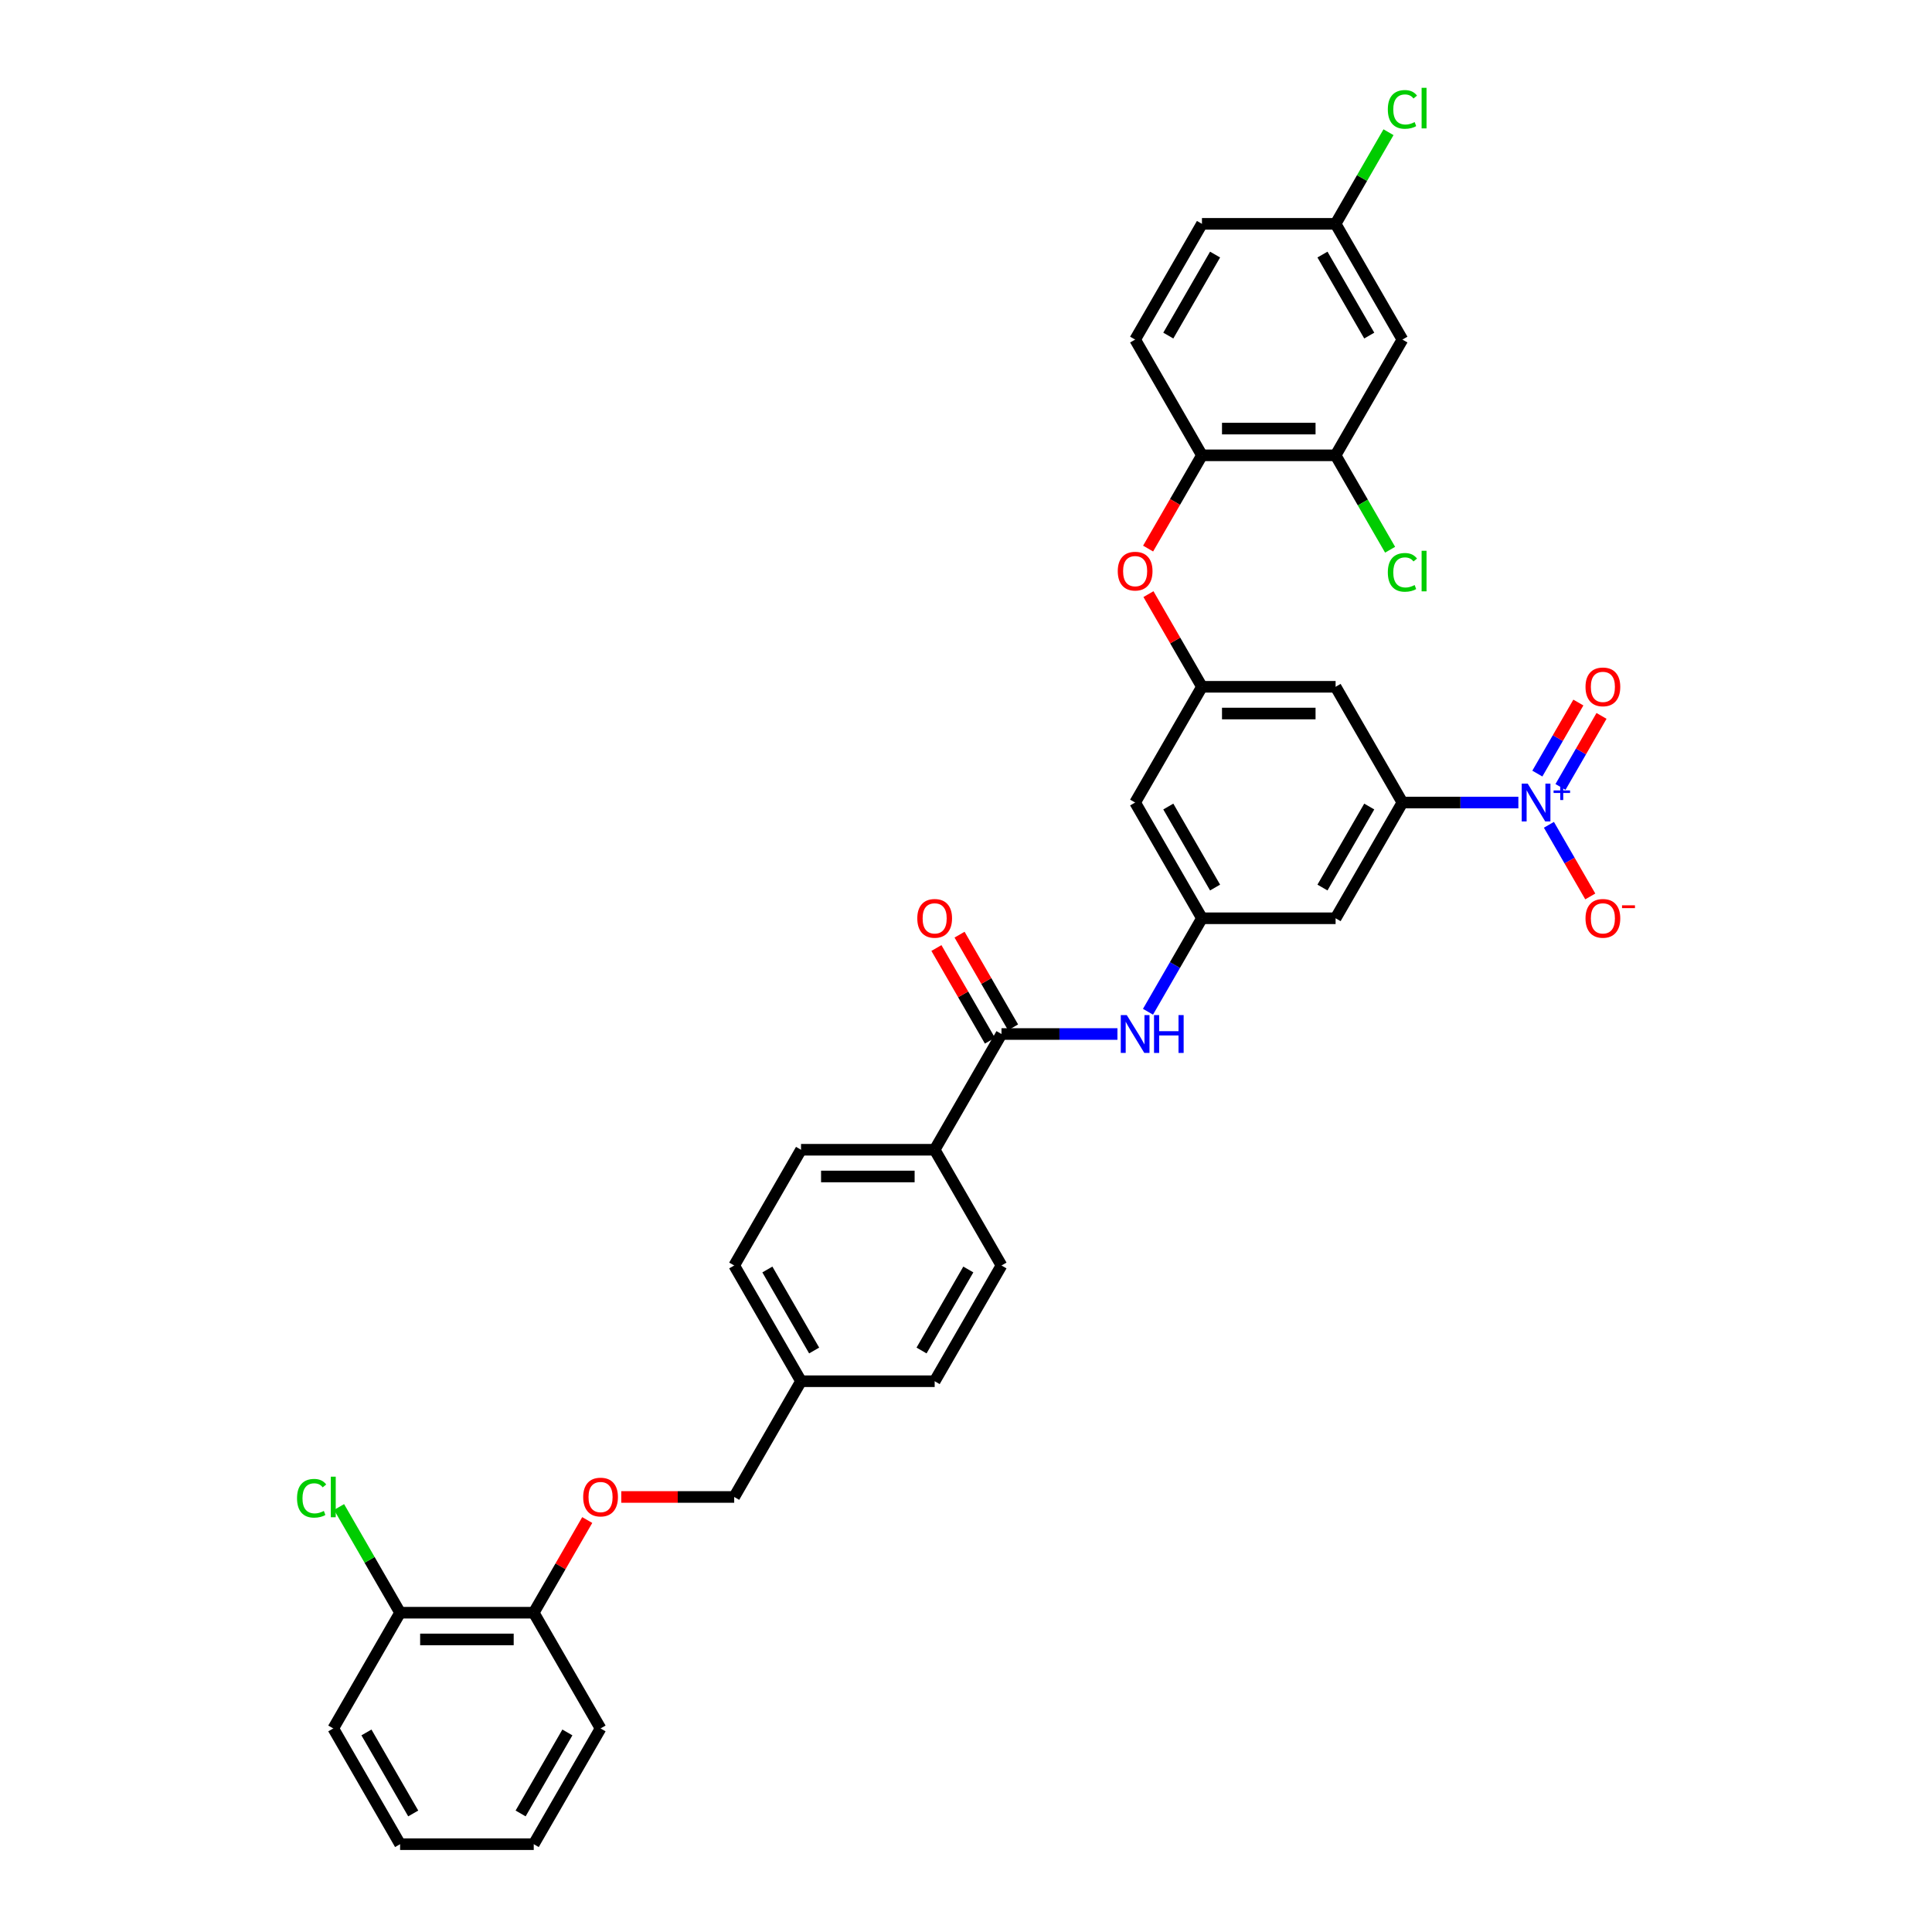 <?xml version='1.0' encoding='iso-8859-1'?>
<svg version='1.1' baseProfile='full'
              xmlns='http://www.w3.org/2000/svg'
                      xmlns:rdkit='http://www.rdkit.org/xml'
                      xmlns:xlink='http://www.w3.org/1999/xlink'
                  xml:space='preserve'
width='1000px' height='1000px' viewBox='0 0 1000 1000'>
<!-- END OF HEADER -->
<rect style='opacity:1.0;fill:#FFFFFF;stroke:none' width='1000' height='1000' x='0' y='0'> </rect>
<path class='bond-0' d='M 785.905,415.391 L 755.897,415.391' style='fill:none;fill-rule:evenodd;stroke:#0000FF;stroke-width:6px;stroke-linecap:butt;stroke-linejoin:miter;stroke-opacity:1' />
<path class='bond-0' d='M 755.897,415.391 L 725.89,415.391' style='fill:none;fill-rule:evenodd;stroke:#000000;stroke-width:6px;stroke-linecap:butt;stroke-linejoin:miter;stroke-opacity:1' />
<path class='bond-10' d='M 801.717,426.916 L 812.421,445.455' style='fill:none;fill-rule:evenodd;stroke:#0000FF;stroke-width:6px;stroke-linecap:butt;stroke-linejoin:miter;stroke-opacity:1' />
<path class='bond-10' d='M 812.421,445.455 L 823.125,463.995' style='fill:none;fill-rule:evenodd;stroke:#FF0000;stroke-width:6px;stroke-linecap:butt;stroke-linejoin:miter;stroke-opacity:1' />
<path class='bond-14' d='M 807.708,407.326 L 818.324,388.938' style='fill:none;fill-rule:evenodd;stroke:#0000FF;stroke-width:6px;stroke-linecap:butt;stroke-linejoin:miter;stroke-opacity:1' />
<path class='bond-14' d='M 818.324,388.938 L 828.94,370.551' style='fill:none;fill-rule:evenodd;stroke:#FF0000;stroke-width:6px;stroke-linecap:butt;stroke-linejoin:miter;stroke-opacity:1' />
<path class='bond-14' d='M 795.726,400.408 L 806.343,382.021' style='fill:none;fill-rule:evenodd;stroke:#0000FF;stroke-width:6px;stroke-linecap:butt;stroke-linejoin:miter;stroke-opacity:1' />
<path class='bond-14' d='M 806.343,382.021 L 816.959,363.633' style='fill:none;fill-rule:evenodd;stroke:#FF0000;stroke-width:6px;stroke-linecap:butt;stroke-linejoin:miter;stroke-opacity:1' />
<path class='bond-5' d='M 725.89,415.391 L 691.303,475.297' style='fill:none;fill-rule:evenodd;stroke:#000000;stroke-width:6px;stroke-linecap:butt;stroke-linejoin:miter;stroke-opacity:1' />
<path class='bond-5' d='M 708.721,417.46 L 684.51,459.394' style='fill:none;fill-rule:evenodd;stroke:#000000;stroke-width:6px;stroke-linecap:butt;stroke-linejoin:miter;stroke-opacity:1' />
<path class='bond-6' d='M 725.89,415.391 L 691.303,355.485' style='fill:none;fill-rule:evenodd;stroke:#000000;stroke-width:6px;stroke-linecap:butt;stroke-linejoin:miter;stroke-opacity:1' />
<path class='bond-1' d='M 518.369,535.203 L 548.377,535.203' style='fill:none;fill-rule:evenodd;stroke:#000000;stroke-width:6px;stroke-linecap:butt;stroke-linejoin:miter;stroke-opacity:1' />
<path class='bond-1' d='M 548.377,535.203 L 578.384,535.203' style='fill:none;fill-rule:evenodd;stroke:#0000FF;stroke-width:6px;stroke-linecap:butt;stroke-linejoin:miter;stroke-opacity:1' />
<path class='bond-12' d='M 518.369,535.203 L 483.783,595.109' style='fill:none;fill-rule:evenodd;stroke:#000000;stroke-width:6px;stroke-linecap:butt;stroke-linejoin:miter;stroke-opacity:1' />
<path class='bond-15' d='M 524.36,531.745 L 510.513,507.761' style='fill:none;fill-rule:evenodd;stroke:#000000;stroke-width:6px;stroke-linecap:butt;stroke-linejoin:miter;stroke-opacity:1' />
<path class='bond-15' d='M 510.513,507.761 L 496.666,483.778' style='fill:none;fill-rule:evenodd;stroke:#FF0000;stroke-width:6px;stroke-linecap:butt;stroke-linejoin:miter;stroke-opacity:1' />
<path class='bond-15' d='M 512.379,538.662 L 498.532,514.679' style='fill:none;fill-rule:evenodd;stroke:#000000;stroke-width:6px;stroke-linecap:butt;stroke-linejoin:miter;stroke-opacity:1' />
<path class='bond-15' d='M 498.532,514.679 L 484.685,490.695' style='fill:none;fill-rule:evenodd;stroke:#FF0000;stroke-width:6px;stroke-linecap:butt;stroke-linejoin:miter;stroke-opacity:1' />
<path class='bond-2' d='M 594.197,523.679 L 608.163,499.488' style='fill:none;fill-rule:evenodd;stroke:#0000FF;stroke-width:6px;stroke-linecap:butt;stroke-linejoin:miter;stroke-opacity:1' />
<path class='bond-2' d='M 608.163,499.488 L 622.13,475.297' style='fill:none;fill-rule:evenodd;stroke:#000000;stroke-width:6px;stroke-linecap:butt;stroke-linejoin:miter;stroke-opacity:1' />
<path class='bond-3' d='M 622.13,475.297 L 691.303,475.297' style='fill:none;fill-rule:evenodd;stroke:#000000;stroke-width:6px;stroke-linecap:butt;stroke-linejoin:miter;stroke-opacity:1' />
<path class='bond-35' d='M 622.13,475.297 L 587.543,415.391' style='fill:none;fill-rule:evenodd;stroke:#000000;stroke-width:6px;stroke-linecap:butt;stroke-linejoin:miter;stroke-opacity:1' />
<path class='bond-35' d='M 628.923,459.394 L 604.712,417.46' style='fill:none;fill-rule:evenodd;stroke:#000000;stroke-width:6px;stroke-linecap:butt;stroke-linejoin:miter;stroke-opacity:1' />
<path class='bond-4' d='M 622.13,355.485 L 691.303,355.485' style='fill:none;fill-rule:evenodd;stroke:#000000;stroke-width:6px;stroke-linecap:butt;stroke-linejoin:miter;stroke-opacity:1' />
<path class='bond-4' d='M 632.506,369.32 L 680.927,369.32' style='fill:none;fill-rule:evenodd;stroke:#000000;stroke-width:6px;stroke-linecap:butt;stroke-linejoin:miter;stroke-opacity:1' />
<path class='bond-9' d='M 622.13,355.485 L 608.283,331.502' style='fill:none;fill-rule:evenodd;stroke:#000000;stroke-width:6px;stroke-linecap:butt;stroke-linejoin:miter;stroke-opacity:1' />
<path class='bond-9' d='M 608.283,331.502 L 594.436,307.519' style='fill:none;fill-rule:evenodd;stroke:#FF0000;stroke-width:6px;stroke-linecap:butt;stroke-linejoin:miter;stroke-opacity:1' />
<path class='bond-13' d='M 622.13,355.485 L 587.543,415.391' style='fill:none;fill-rule:evenodd;stroke:#000000;stroke-width:6px;stroke-linecap:butt;stroke-linejoin:miter;stroke-opacity:1' />
<path class='bond-7' d='M 622.13,235.673 L 608.195,259.809' style='fill:none;fill-rule:evenodd;stroke:#000000;stroke-width:6px;stroke-linecap:butt;stroke-linejoin:miter;stroke-opacity:1' />
<path class='bond-7' d='M 608.195,259.809 L 594.26,283.944' style='fill:none;fill-rule:evenodd;stroke:#FF0000;stroke-width:6px;stroke-linecap:butt;stroke-linejoin:miter;stroke-opacity:1' />
<path class='bond-8' d='M 622.13,235.673 L 691.303,235.673' style='fill:none;fill-rule:evenodd;stroke:#000000;stroke-width:6px;stroke-linecap:butt;stroke-linejoin:miter;stroke-opacity:1' />
<path class='bond-8' d='M 632.506,221.838 L 680.927,221.838' style='fill:none;fill-rule:evenodd;stroke:#000000;stroke-width:6px;stroke-linecap:butt;stroke-linejoin:miter;stroke-opacity:1' />
<path class='bond-19' d='M 622.13,235.673 L 587.543,175.767' style='fill:none;fill-rule:evenodd;stroke:#000000;stroke-width:6px;stroke-linecap:butt;stroke-linejoin:miter;stroke-opacity:1' />
<path class='bond-11' d='M 691.303,235.673 L 725.89,175.767' style='fill:none;fill-rule:evenodd;stroke:#000000;stroke-width:6px;stroke-linecap:butt;stroke-linejoin:miter;stroke-opacity:1' />
<path class='bond-23' d='M 691.303,235.673 L 705.41,260.106' style='fill:none;fill-rule:evenodd;stroke:#000000;stroke-width:6px;stroke-linecap:butt;stroke-linejoin:miter;stroke-opacity:1' />
<path class='bond-23' d='M 705.41,260.106 L 719.516,284.539' style='fill:none;fill-rule:evenodd;stroke:#00CC00;stroke-width:6px;stroke-linecap:butt;stroke-linejoin:miter;stroke-opacity:1' />
<path class='bond-36' d='M 725.89,175.767 L 691.303,115.861' style='fill:none;fill-rule:evenodd;stroke:#000000;stroke-width:6px;stroke-linecap:butt;stroke-linejoin:miter;stroke-opacity:1' />
<path class='bond-36' d='M 708.721,173.699 L 684.51,131.764' style='fill:none;fill-rule:evenodd;stroke:#000000;stroke-width:6px;stroke-linecap:butt;stroke-linejoin:miter;stroke-opacity:1' />
<path class='bond-20' d='M 483.783,595.109 L 414.609,595.109' style='fill:none;fill-rule:evenodd;stroke:#000000;stroke-width:6px;stroke-linecap:butt;stroke-linejoin:miter;stroke-opacity:1' />
<path class='bond-20' d='M 473.407,608.944 L 424.985,608.944' style='fill:none;fill-rule:evenodd;stroke:#000000;stroke-width:6px;stroke-linecap:butt;stroke-linejoin:miter;stroke-opacity:1' />
<path class='bond-21' d='M 483.783,595.109 L 518.369,655.015' style='fill:none;fill-rule:evenodd;stroke:#000000;stroke-width:6px;stroke-linecap:butt;stroke-linejoin:miter;stroke-opacity:1' />
<path class='bond-16' d='M 321.571,774.827 L 350.797,774.827' style='fill:none;fill-rule:evenodd;stroke:#FF0000;stroke-width:6px;stroke-linecap:butt;stroke-linejoin:miter;stroke-opacity:1' />
<path class='bond-16' d='M 350.797,774.827 L 380.022,774.827' style='fill:none;fill-rule:evenodd;stroke:#000000;stroke-width:6px;stroke-linecap:butt;stroke-linejoin:miter;stroke-opacity:1' />
<path class='bond-17' d='M 303.956,786.767 L 290.109,810.75' style='fill:none;fill-rule:evenodd;stroke:#FF0000;stroke-width:6px;stroke-linecap:butt;stroke-linejoin:miter;stroke-opacity:1' />
<path class='bond-17' d='M 290.109,810.75 L 276.262,834.733' style='fill:none;fill-rule:evenodd;stroke:#000000;stroke-width:6px;stroke-linecap:butt;stroke-linejoin:miter;stroke-opacity:1' />
<path class='bond-18' d='M 276.262,834.733 L 207.089,834.733' style='fill:none;fill-rule:evenodd;stroke:#000000;stroke-width:6px;stroke-linecap:butt;stroke-linejoin:miter;stroke-opacity:1' />
<path class='bond-18' d='M 265.886,848.568 L 217.465,848.568' style='fill:none;fill-rule:evenodd;stroke:#000000;stroke-width:6px;stroke-linecap:butt;stroke-linejoin:miter;stroke-opacity:1' />
<path class='bond-31' d='M 276.262,834.733 L 310.849,894.639' style='fill:none;fill-rule:evenodd;stroke:#000000;stroke-width:6px;stroke-linecap:butt;stroke-linejoin:miter;stroke-opacity:1' />
<path class='bond-26' d='M 207.089,834.733 L 191.296,807.38' style='fill:none;fill-rule:evenodd;stroke:#000000;stroke-width:6px;stroke-linecap:butt;stroke-linejoin:miter;stroke-opacity:1' />
<path class='bond-26' d='M 191.296,807.38 L 175.504,780.027' style='fill:none;fill-rule:evenodd;stroke:#00CC00;stroke-width:6px;stroke-linecap:butt;stroke-linejoin:miter;stroke-opacity:1' />
<path class='bond-32' d='M 207.089,834.733 L 172.502,894.639' style='fill:none;fill-rule:evenodd;stroke:#000000;stroke-width:6px;stroke-linecap:butt;stroke-linejoin:miter;stroke-opacity:1' />
<path class='bond-27' d='M 587.543,175.767 L 622.13,115.861' style='fill:none;fill-rule:evenodd;stroke:#000000;stroke-width:6px;stroke-linecap:butt;stroke-linejoin:miter;stroke-opacity:1' />
<path class='bond-27' d='M 604.712,173.699 L 628.923,131.764' style='fill:none;fill-rule:evenodd;stroke:#000000;stroke-width:6px;stroke-linecap:butt;stroke-linejoin:miter;stroke-opacity:1' />
<path class='bond-28' d='M 414.609,595.109 L 380.022,655.015' style='fill:none;fill-rule:evenodd;stroke:#000000;stroke-width:6px;stroke-linecap:butt;stroke-linejoin:miter;stroke-opacity:1' />
<path class='bond-29' d='M 518.369,655.015 L 483.783,714.921' style='fill:none;fill-rule:evenodd;stroke:#000000;stroke-width:6px;stroke-linecap:butt;stroke-linejoin:miter;stroke-opacity:1' />
<path class='bond-29' d='M 501.2,657.084 L 476.989,699.018' style='fill:none;fill-rule:evenodd;stroke:#000000;stroke-width:6px;stroke-linecap:butt;stroke-linejoin:miter;stroke-opacity:1' />
<path class='bond-22' d='M 691.303,115.861 L 622.13,115.861' style='fill:none;fill-rule:evenodd;stroke:#000000;stroke-width:6px;stroke-linecap:butt;stroke-linejoin:miter;stroke-opacity:1' />
<path class='bond-30' d='M 691.303,115.861 L 704.994,92.147' style='fill:none;fill-rule:evenodd;stroke:#000000;stroke-width:6px;stroke-linecap:butt;stroke-linejoin:miter;stroke-opacity:1' />
<path class='bond-30' d='M 704.994,92.147 L 718.685,68.434' style='fill:none;fill-rule:evenodd;stroke:#00CC00;stroke-width:6px;stroke-linecap:butt;stroke-linejoin:miter;stroke-opacity:1' />
<path class='bond-24' d='M 380.022,774.827 L 414.609,714.921' style='fill:none;fill-rule:evenodd;stroke:#000000;stroke-width:6px;stroke-linecap:butt;stroke-linejoin:miter;stroke-opacity:1' />
<path class='bond-25' d='M 414.609,714.921 L 483.783,714.921' style='fill:none;fill-rule:evenodd;stroke:#000000;stroke-width:6px;stroke-linecap:butt;stroke-linejoin:miter;stroke-opacity:1' />
<path class='bond-37' d='M 414.609,714.921 L 380.022,655.015' style='fill:none;fill-rule:evenodd;stroke:#000000;stroke-width:6px;stroke-linecap:butt;stroke-linejoin:miter;stroke-opacity:1' />
<path class='bond-37' d='M 421.402,699.018 L 397.192,657.084' style='fill:none;fill-rule:evenodd;stroke:#000000;stroke-width:6px;stroke-linecap:butt;stroke-linejoin:miter;stroke-opacity:1' />
<path class='bond-34' d='M 310.849,894.639 L 276.262,954.545' style='fill:none;fill-rule:evenodd;stroke:#000000;stroke-width:6px;stroke-linecap:butt;stroke-linejoin:miter;stroke-opacity:1' />
<path class='bond-34' d='M 293.68,896.708 L 269.469,938.642' style='fill:none;fill-rule:evenodd;stroke:#000000;stroke-width:6px;stroke-linecap:butt;stroke-linejoin:miter;stroke-opacity:1' />
<path class='bond-38' d='M 172.502,894.639 L 207.089,954.545' style='fill:none;fill-rule:evenodd;stroke:#000000;stroke-width:6px;stroke-linecap:butt;stroke-linejoin:miter;stroke-opacity:1' />
<path class='bond-38' d='M 189.671,896.708 L 213.882,938.642' style='fill:none;fill-rule:evenodd;stroke:#000000;stroke-width:6px;stroke-linecap:butt;stroke-linejoin:miter;stroke-opacity:1' />
<path class='bond-33' d='M 207.089,954.545 L 276.262,954.545' style='fill:none;fill-rule:evenodd;stroke:#000000;stroke-width:6px;stroke-linecap:butt;stroke-linejoin:miter;stroke-opacity:1' />
<path  class='atom-0' d='M 790.733 405.596
L 797.153 415.972
Q 797.789 416.996, 798.813 418.85
Q 799.836 420.704, 799.892 420.814
L 799.892 405.596
L 802.493 405.596
L 802.493 425.186
L 799.809 425.186
L 792.919 413.842
Q 792.117 412.514, 791.259 410.992
Q 790.429 409.47, 790.18 409
L 790.18 425.186
L 787.634 425.186
L 787.634 405.596
L 790.733 405.596
' fill='#0000FF'/>
<path  class='atom-0' d='M 804.136 409.127
L 807.588 409.127
L 807.588 405.493
L 809.122 405.493
L 809.122 409.127
L 812.665 409.127
L 812.665 410.442
L 809.122 410.442
L 809.122 414.095
L 807.588 414.095
L 807.588 410.442
L 804.136 410.442
L 804.136 409.127
' fill='#0000FF'/>
<path  class='atom-3' d='M 583.213 525.408
L 589.632 535.784
Q 590.268 536.808, 591.292 538.662
Q 592.316 540.516, 592.371 540.626
L 592.371 525.408
L 594.972 525.408
L 594.972 544.998
L 592.288 544.998
L 585.399 533.654
Q 584.596 532.326, 583.738 530.804
Q 582.908 529.282, 582.659 528.812
L 582.659 544.998
L 580.114 544.998
L 580.114 525.408
L 583.213 525.408
' fill='#0000FF'/>
<path  class='atom-3' d='M 597.324 525.408
L 599.98 525.408
L 599.98 533.737
L 609.997 533.737
L 609.997 525.408
L 612.653 525.408
L 612.653 544.998
L 609.997 544.998
L 609.997 535.95
L 599.98 535.95
L 599.98 544.998
L 597.324 544.998
L 597.324 525.408
' fill='#0000FF'/>
<path  class='atom-10' d='M 578.55 295.635
Q 578.55 290.931, 580.875 288.302
Q 583.199 285.674, 587.543 285.674
Q 591.887 285.674, 594.211 288.302
Q 596.536 290.931, 596.536 295.635
Q 596.536 300.394, 594.184 303.105
Q 591.832 305.789, 587.543 305.789
Q 583.227 305.789, 580.875 303.105
Q 578.55 300.421, 578.55 295.635
M 587.543 303.576
Q 590.531 303.576, 592.136 301.583
Q 593.769 299.564, 593.769 295.635
Q 593.769 291.788, 592.136 289.852
Q 590.531 287.887, 587.543 287.887
Q 584.555 287.887, 582.922 289.824
Q 581.317 291.761, 581.317 295.635
Q 581.317 299.591, 582.922 301.583
Q 584.555 303.576, 587.543 303.576
' fill='#FF0000'/>
<path  class='atom-11' d='M 820.658 475.353
Q 820.658 470.649, 822.982 468.02
Q 825.306 465.392, 829.65 465.392
Q 833.994 465.392, 836.319 468.02
Q 838.643 470.649, 838.643 475.353
Q 838.643 480.112, 836.291 482.823
Q 833.939 485.507, 829.65 485.507
Q 825.334 485.507, 822.982 482.823
Q 820.658 480.139, 820.658 475.353
M 829.65 483.294
Q 832.639 483.294, 834.243 481.302
Q 835.876 479.282, 835.876 475.353
Q 835.876 471.507, 834.243 469.57
Q 832.639 467.605, 829.65 467.605
Q 826.662 467.605, 825.029 469.542
Q 823.425 471.479, 823.425 475.353
Q 823.425 479.309, 825.029 481.302
Q 826.662 483.294, 829.65 483.294
' fill='#FF0000'/>
<path  class='atom-11' d='M 839.556 468.589
L 846.258 468.589
L 846.258 470.05
L 839.556 470.05
L 839.556 468.589
' fill='#FF0000'/>
<path  class='atom-15' d='M 820.658 355.541
Q 820.658 350.837, 822.982 348.208
Q 825.306 345.58, 829.65 345.58
Q 833.994 345.58, 836.319 348.208
Q 838.643 350.837, 838.643 355.541
Q 838.643 360.3, 836.291 363.011
Q 833.939 365.695, 829.65 365.695
Q 825.334 365.695, 822.982 363.011
Q 820.658 360.327, 820.658 355.541
M 829.65 363.482
Q 832.639 363.482, 834.243 361.489
Q 835.876 359.47, 835.876 355.541
Q 835.876 351.694, 834.243 349.758
Q 832.639 347.793, 829.65 347.793
Q 826.662 347.793, 825.029 349.73
Q 823.425 351.667, 823.425 355.541
Q 823.425 359.497, 825.029 361.489
Q 826.662 363.482, 829.65 363.482
' fill='#FF0000'/>
<path  class='atom-16' d='M 474.79 475.353
Q 474.79 470.649, 477.114 468.02
Q 479.439 465.392, 483.783 465.392
Q 488.127 465.392, 490.451 468.02
Q 492.775 470.649, 492.775 475.353
Q 492.775 480.112, 490.423 482.823
Q 488.071 485.507, 483.783 485.507
Q 479.466 485.507, 477.114 482.823
Q 474.79 480.139, 474.79 475.353
M 483.783 483.294
Q 486.771 483.294, 488.376 481.302
Q 490.008 479.282, 490.008 475.353
Q 490.008 471.507, 488.376 469.57
Q 486.771 467.605, 483.783 467.605
Q 480.794 467.605, 479.162 469.542
Q 477.557 471.479, 477.557 475.353
Q 477.557 479.309, 479.162 481.302
Q 480.794 483.294, 483.783 483.294
' fill='#FF0000'/>
<path  class='atom-17' d='M 301.856 774.883
Q 301.856 770.179, 304.181 767.55
Q 306.505 764.922, 310.849 764.922
Q 315.193 764.922, 317.517 767.55
Q 319.841 770.179, 319.841 774.883
Q 319.841 779.642, 317.49 782.353
Q 315.138 785.037, 310.849 785.037
Q 306.532 785.037, 304.181 782.353
Q 301.856 779.67, 301.856 774.883
M 310.849 782.824
Q 313.837 782.824, 315.442 780.832
Q 317.075 778.812, 317.075 774.883
Q 317.075 771.037, 315.442 769.1
Q 313.837 767.135, 310.849 767.135
Q 307.861 767.135, 306.228 769.072
Q 304.623 771.009, 304.623 774.883
Q 304.623 778.839, 306.228 780.832
Q 307.861 782.824, 310.849 782.824
' fill='#FF0000'/>
<path  class='atom-24' d='M 718.336 296.257
Q 718.336 291.387, 720.605 288.842
Q 722.902 286.268, 727.246 286.268
Q 731.286 286.268, 733.444 289.118
L 731.618 290.613
Q 730.04 288.537, 727.246 288.537
Q 724.285 288.537, 722.708 290.53
Q 721.159 292.494, 721.159 296.257
Q 721.159 300.131, 722.763 302.123
Q 724.396 304.115, 727.55 304.115
Q 729.708 304.115, 732.226 302.815
L 733.001 304.89
Q 731.977 305.554, 730.428 305.941
Q 728.878 306.329, 727.163 306.329
Q 722.902 306.329, 720.605 303.728
Q 718.336 301.127, 718.336 296.257
' fill='#00CC00'/>
<path  class='atom-24' d='M 735.823 285.079
L 738.369 285.079
L 738.369 306.08
L 735.823 306.08
L 735.823 285.079
' fill='#00CC00'/>
<path  class='atom-27' d='M 153.742 775.505
Q 153.742 770.635, 156.011 768.09
Q 158.307 765.517, 162.652 765.517
Q 166.691 765.517, 168.849 768.367
L 167.023 769.861
Q 165.446 767.786, 162.652 767.786
Q 159.691 767.786, 158.114 769.778
Q 156.564 771.742, 156.564 775.505
Q 156.564 779.379, 158.169 781.371
Q 159.802 783.363, 162.956 783.363
Q 165.114 783.363, 167.632 782.063
L 168.407 784.138
Q 167.383 784.802, 165.834 785.19
Q 164.284 785.577, 162.569 785.577
Q 158.307 785.577, 156.011 782.976
Q 153.742 780.375, 153.742 775.505
' fill='#00CC00'/>
<path  class='atom-27' d='M 171.229 764.327
L 173.775 764.327
L 173.775 785.328
L 171.229 785.328
L 171.229 764.327
' fill='#00CC00'/>
<path  class='atom-31' d='M 718.336 56.633
Q 718.336 51.763, 720.605 49.218
Q 722.902 46.644, 727.246 46.644
Q 731.286 46.644, 733.444 49.494
L 731.618 50.988
Q 730.04 48.913, 727.246 48.913
Q 724.285 48.913, 722.708 50.905
Q 721.159 52.87, 721.159 56.633
Q 721.159 60.507, 722.763 62.499
Q 724.396 64.491, 727.55 64.491
Q 729.708 64.491, 732.226 63.191
L 733.001 65.266
Q 731.977 65.93, 730.428 66.317
Q 728.878 66.705, 727.163 66.705
Q 722.902 66.705, 720.605 64.104
Q 718.336 61.503, 718.336 56.633
' fill='#00CC00'/>
<path  class='atom-31' d='M 735.823 45.455
L 738.369 45.455
L 738.369 66.456
L 735.823 66.456
L 735.823 45.455
' fill='#00CC00'/>
</svg>

